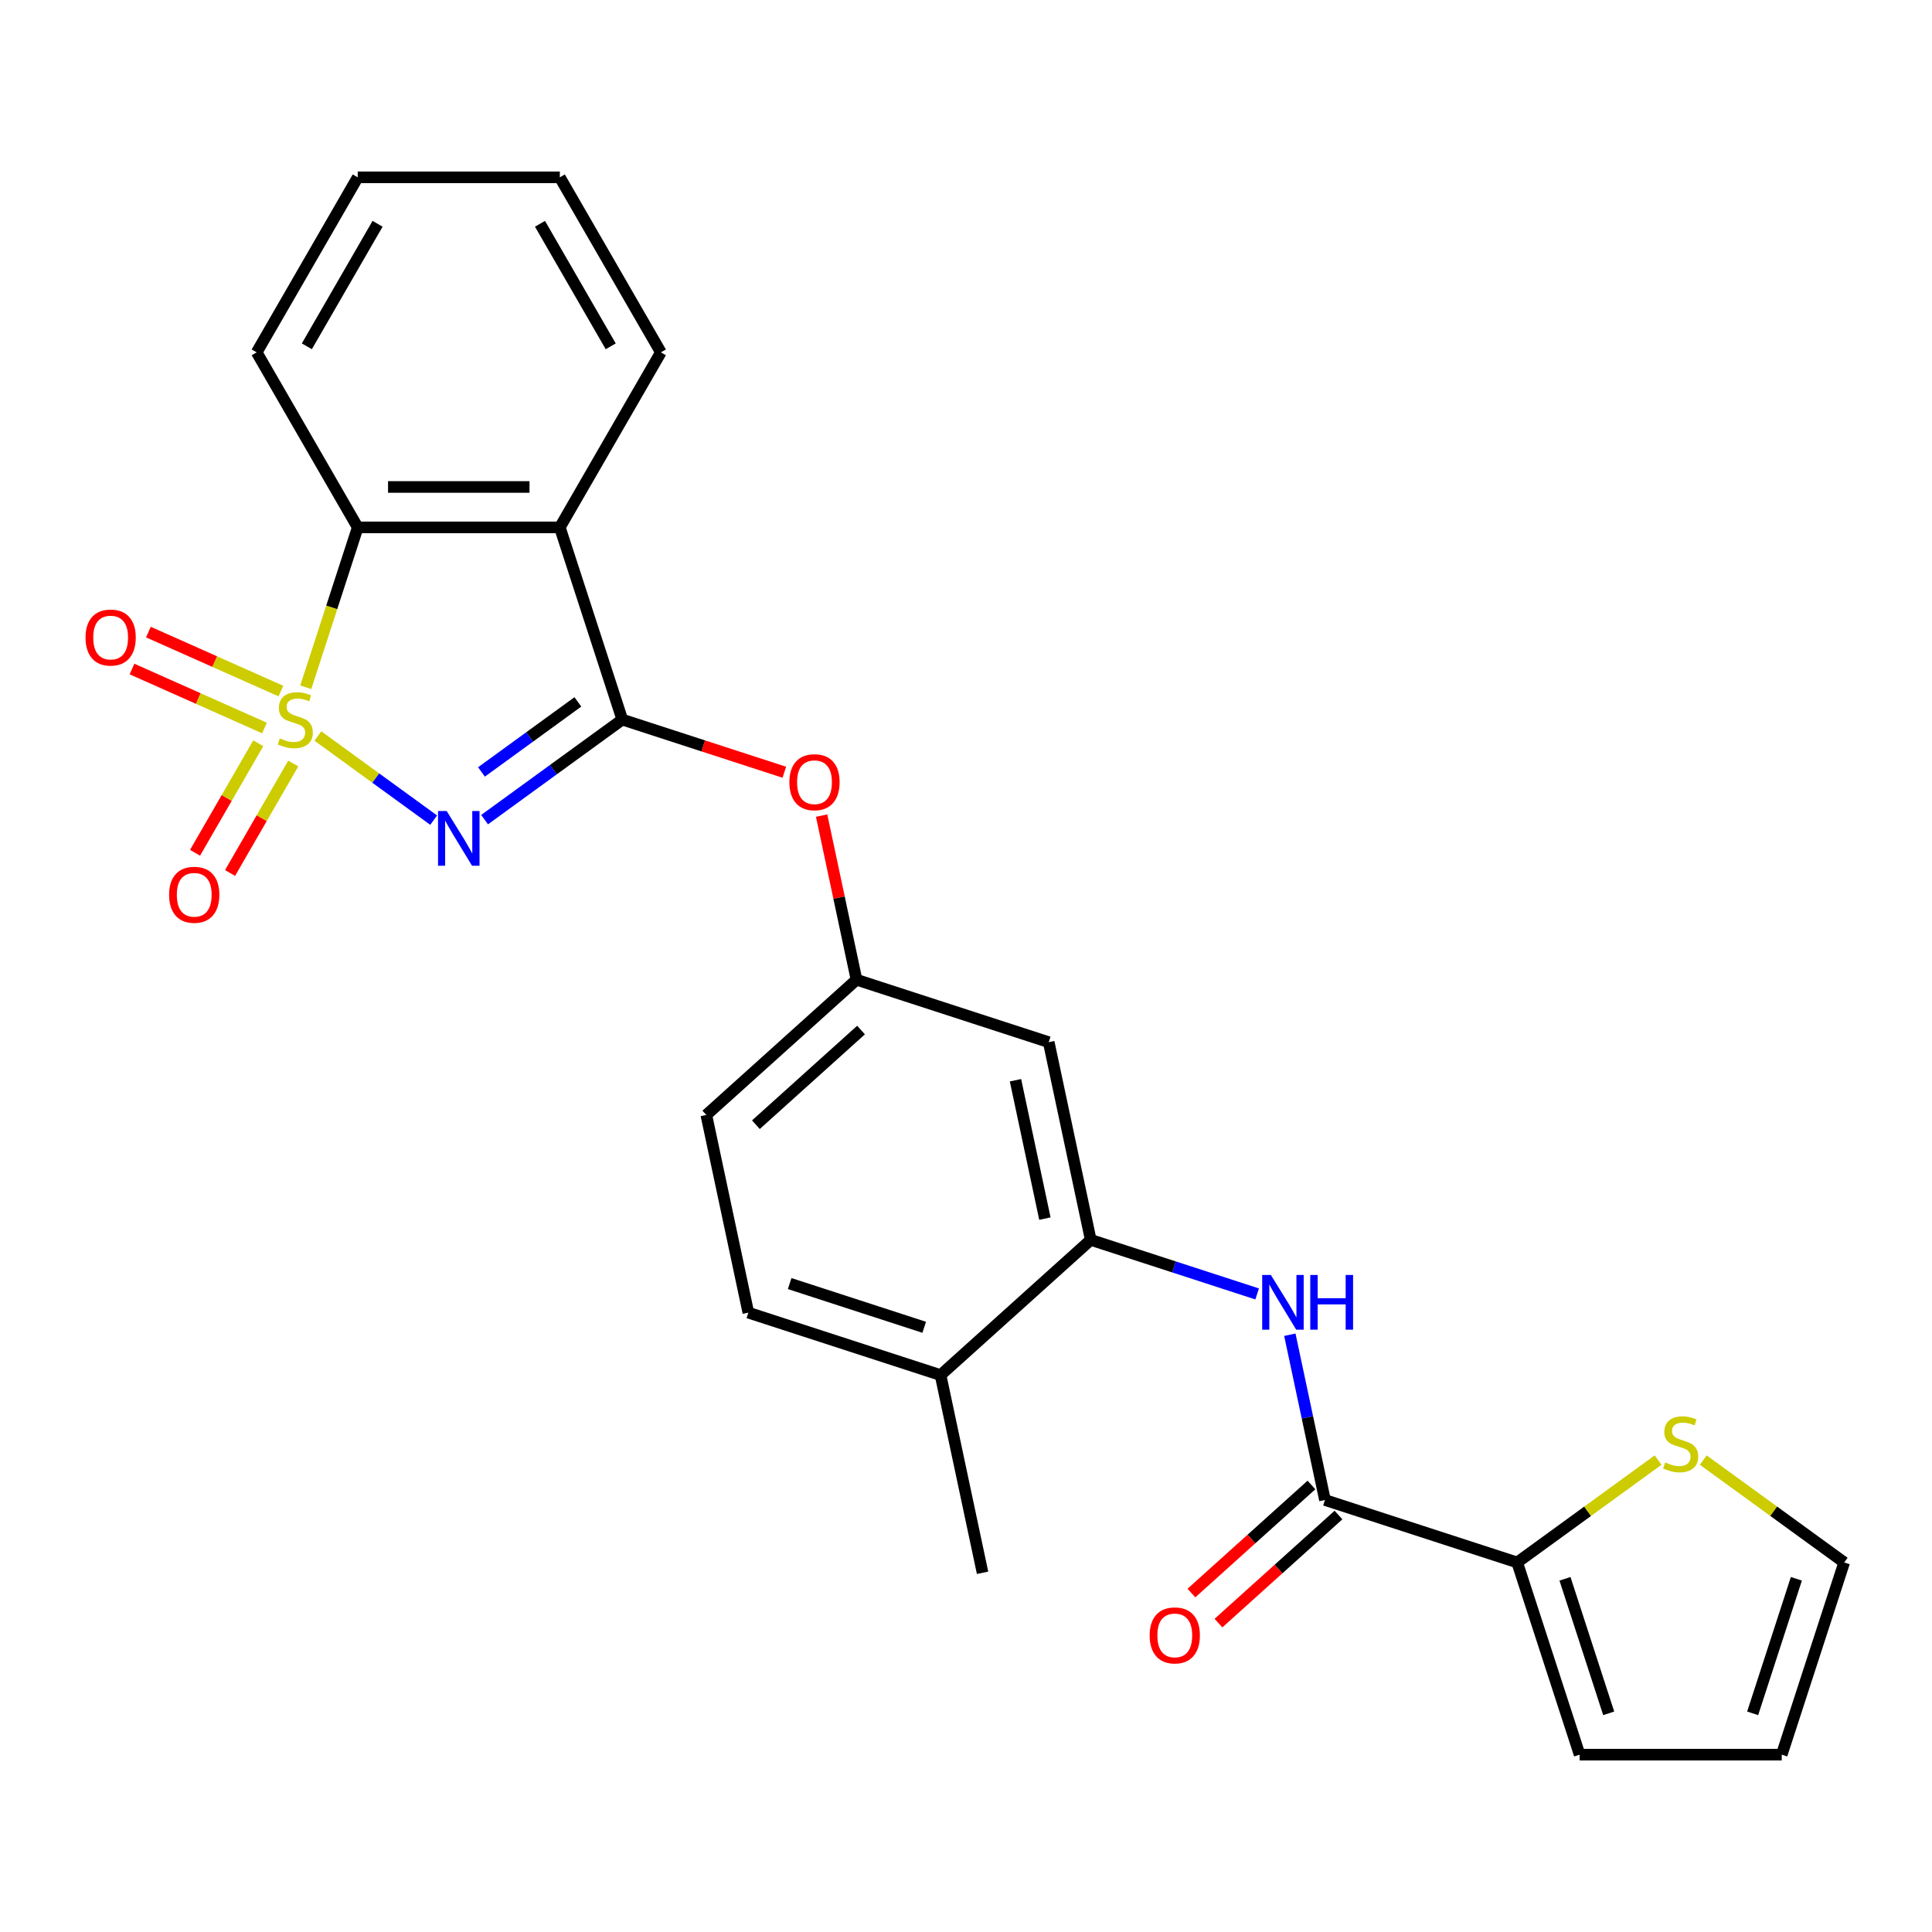 <?xml version='1.0' encoding='iso-8859-1'?>
<svg version='1.1' baseProfile='full'
              xmlns='http://www.w3.org/2000/svg'
                      xmlns:rdkit='http://www.rdkit.org/xml'
                      xmlns:xlink='http://www.w3.org/1999/xlink'
                  xml:space='preserve'
width='1000px' height='1000px' viewBox='0 0 1000 1000'>
<!-- END OF HEADER -->
<rect style='opacity:1.0;fill:#FFFFFF;stroke:none' width='1000' height='1000' x='0' y='0'> </rect>
<path class='bond-0' d='M 164.529,380.957 L 194.499,402.731' style='fill:none;fill-rule:evenodd;stroke:#CCCC00;stroke-width:6px;stroke-linecap:butt;stroke-linejoin:miter;stroke-opacity:1' />
<path class='bond-0' d='M 194.499,402.731 L 224.469,424.506' style='fill:none;fill-rule:evenodd;stroke:#0000FF;stroke-width:6px;stroke-linecap:butt;stroke-linejoin:miter;stroke-opacity:1' />
<path class='bond-3' d='M 158.272,355.725 L 171.716,314.349' style='fill:none;fill-rule:evenodd;stroke:#CCCC00;stroke-width:6px;stroke-linecap:butt;stroke-linejoin:miter;stroke-opacity:1' />
<path class='bond-3' d='M 171.716,314.349 L 185.159,272.973' style='fill:none;fill-rule:evenodd;stroke:#000000;stroke-width:6px;stroke-linecap:butt;stroke-linejoin:miter;stroke-opacity:1' />
<path class='bond-8' d='M 133.674,384.725 L 117.316,413.058' style='fill:none;fill-rule:evenodd;stroke:#CCCC00;stroke-width:6px;stroke-linecap:butt;stroke-linejoin:miter;stroke-opacity:1' />
<path class='bond-8' d='M 117.316,413.058 L 100.957,441.392' style='fill:none;fill-rule:evenodd;stroke:#FF0000;stroke-width:6px;stroke-linecap:butt;stroke-linejoin:miter;stroke-opacity:1' />
<path class='bond-8' d='M 151.792,395.185 L 135.434,423.519' style='fill:none;fill-rule:evenodd;stroke:#CCCC00;stroke-width:6px;stroke-linecap:butt;stroke-linejoin:miter;stroke-opacity:1' />
<path class='bond-8' d='M 135.434,423.519 L 119.076,451.853' style='fill:none;fill-rule:evenodd;stroke:#FF0000;stroke-width:6px;stroke-linecap:butt;stroke-linejoin:miter;stroke-opacity:1' />
<path class='bond-9' d='M 145.394,357.697 L 111.107,342.431' style='fill:none;fill-rule:evenodd;stroke:#CCCC00;stroke-width:6px;stroke-linecap:butt;stroke-linejoin:miter;stroke-opacity:1' />
<path class='bond-9' d='M 111.107,342.431 L 76.821,327.166' style='fill:none;fill-rule:evenodd;stroke:#FF0000;stroke-width:6px;stroke-linecap:butt;stroke-linejoin:miter;stroke-opacity:1' />
<path class='bond-9' d='M 136.884,376.809 L 102.598,361.544' style='fill:none;fill-rule:evenodd;stroke:#CCCC00;stroke-width:6px;stroke-linecap:butt;stroke-linejoin:miter;stroke-opacity:1' />
<path class='bond-9' d='M 102.598,361.544 L 68.311,346.279' style='fill:none;fill-rule:evenodd;stroke:#FF0000;stroke-width:6px;stroke-linecap:butt;stroke-linejoin:miter;stroke-opacity:1' />
<path class='bond-1' d='M 250.818,424.243 L 286.455,398.352' style='fill:none;fill-rule:evenodd;stroke:#0000FF;stroke-width:6px;stroke-linecap:butt;stroke-linejoin:miter;stroke-opacity:1' />
<path class='bond-1' d='M 286.455,398.352 L 322.092,372.46' style='fill:none;fill-rule:evenodd;stroke:#000000;stroke-width:6px;stroke-linecap:butt;stroke-linejoin:miter;stroke-opacity:1' />
<path class='bond-1' d='M 249.212,399.55 L 274.158,381.426' style='fill:none;fill-rule:evenodd;stroke:#0000FF;stroke-width:6px;stroke-linecap:butt;stroke-linejoin:miter;stroke-opacity:1' />
<path class='bond-1' d='M 274.158,381.426 L 299.103,363.302' style='fill:none;fill-rule:evenodd;stroke:#000000;stroke-width:6px;stroke-linecap:butt;stroke-linejoin:miter;stroke-opacity:1' />
<path class='bond-10' d='M 322.092,372.46 L 364.028,386.086' style='fill:none;fill-rule:evenodd;stroke:#000000;stroke-width:6px;stroke-linecap:butt;stroke-linejoin:miter;stroke-opacity:1' />
<path class='bond-10' d='M 364.028,386.086 L 405.964,399.712' style='fill:none;fill-rule:evenodd;stroke:#FF0000;stroke-width:6px;stroke-linecap:butt;stroke-linejoin:miter;stroke-opacity:1' />
<path class='bond-26' d='M 322.092,372.46 L 289.766,272.973' style='fill:none;fill-rule:evenodd;stroke:#000000;stroke-width:6px;stroke-linecap:butt;stroke-linejoin:miter;stroke-opacity:1' />
<path class='bond-2' d='M 289.766,272.973 L 185.159,272.973' style='fill:none;fill-rule:evenodd;stroke:#000000;stroke-width:6px;stroke-linecap:butt;stroke-linejoin:miter;stroke-opacity:1' />
<path class='bond-2' d='M 274.075,252.051 L 200.85,252.051' style='fill:none;fill-rule:evenodd;stroke:#000000;stroke-width:6px;stroke-linecap:butt;stroke-linejoin:miter;stroke-opacity:1' />
<path class='bond-21' d='M 289.766,272.973 L 342.07,182.38' style='fill:none;fill-rule:evenodd;stroke:#000000;stroke-width:6px;stroke-linecap:butt;stroke-linejoin:miter;stroke-opacity:1' />
<path class='bond-22' d='M 185.159,272.973 L 132.856,182.38' style='fill:none;fill-rule:evenodd;stroke:#000000;stroke-width:6px;stroke-linecap:butt;stroke-linejoin:miter;stroke-opacity:1' />
<path class='bond-4' d='M 685.8,776.399 L 676.709,733.626' style='fill:none;fill-rule:evenodd;stroke:#000000;stroke-width:6px;stroke-linecap:butt;stroke-linejoin:miter;stroke-opacity:1' />
<path class='bond-4' d='M 676.709,733.626 L 667.617,690.853' style='fill:none;fill-rule:evenodd;stroke:#0000FF;stroke-width:6px;stroke-linecap:butt;stroke-linejoin:miter;stroke-opacity:1' />
<path class='bond-7' d='M 685.8,776.399 L 785.288,808.725' style='fill:none;fill-rule:evenodd;stroke:#000000;stroke-width:6px;stroke-linecap:butt;stroke-linejoin:miter;stroke-opacity:1' />
<path class='bond-16' d='M 678.801,768.626 L 647.739,796.593' style='fill:none;fill-rule:evenodd;stroke:#000000;stroke-width:6px;stroke-linecap:butt;stroke-linejoin:miter;stroke-opacity:1' />
<path class='bond-16' d='M 647.739,796.593 L 616.678,824.561' style='fill:none;fill-rule:evenodd;stroke:#FF0000;stroke-width:6px;stroke-linecap:butt;stroke-linejoin:miter;stroke-opacity:1' />
<path class='bond-16' d='M 692.8,784.173 L 661.739,812.141' style='fill:none;fill-rule:evenodd;stroke:#000000;stroke-width:6px;stroke-linecap:butt;stroke-linejoin:miter;stroke-opacity:1' />
<path class='bond-16' d='M 661.739,812.141 L 630.677,840.109' style='fill:none;fill-rule:evenodd;stroke:#FF0000;stroke-width:6px;stroke-linecap:butt;stroke-linejoin:miter;stroke-opacity:1' />
<path class='bond-5' d='M 650.696,669.739 L 607.63,655.746' style='fill:none;fill-rule:evenodd;stroke:#0000FF;stroke-width:6px;stroke-linecap:butt;stroke-linejoin:miter;stroke-opacity:1' />
<path class='bond-5' d='M 607.63,655.746 L 564.564,641.753' style='fill:none;fill-rule:evenodd;stroke:#000000;stroke-width:6px;stroke-linecap:butt;stroke-linejoin:miter;stroke-opacity:1' />
<path class='bond-6' d='M 564.564,641.753 L 542.815,539.432' style='fill:none;fill-rule:evenodd;stroke:#000000;stroke-width:6px;stroke-linecap:butt;stroke-linejoin:miter;stroke-opacity:1' />
<path class='bond-6' d='M 540.838,630.755 L 525.613,559.13' style='fill:none;fill-rule:evenodd;stroke:#000000;stroke-width:6px;stroke-linecap:butt;stroke-linejoin:miter;stroke-opacity:1' />
<path class='bond-28' d='M 564.564,641.753 L 486.826,711.749' style='fill:none;fill-rule:evenodd;stroke:#000000;stroke-width:6px;stroke-linecap:butt;stroke-linejoin:miter;stroke-opacity:1' />
<path class='bond-11' d='M 785.288,808.725 L 821.755,782.23' style='fill:none;fill-rule:evenodd;stroke:#000000;stroke-width:6px;stroke-linecap:butt;stroke-linejoin:miter;stroke-opacity:1' />
<path class='bond-11' d='M 821.755,782.23 L 858.221,755.735' style='fill:none;fill-rule:evenodd;stroke:#CCCC00;stroke-width:6px;stroke-linecap:butt;stroke-linejoin:miter;stroke-opacity:1' />
<path class='bond-15' d='M 785.288,808.725 L 817.613,908.212' style='fill:none;fill-rule:evenodd;stroke:#000000;stroke-width:6px;stroke-linecap:butt;stroke-linejoin:miter;stroke-opacity:1' />
<path class='bond-15' d='M 810.034,817.183 L 832.662,886.824' style='fill:none;fill-rule:evenodd;stroke:#000000;stroke-width:6px;stroke-linecap:butt;stroke-linejoin:miter;stroke-opacity:1' />
<path class='bond-13' d='M 425.272,422.16 L 434.3,464.633' style='fill:none;fill-rule:evenodd;stroke:#FF0000;stroke-width:6px;stroke-linecap:butt;stroke-linejoin:miter;stroke-opacity:1' />
<path class='bond-13' d='M 434.3,464.633 L 443.328,507.106' style='fill:none;fill-rule:evenodd;stroke:#000000;stroke-width:6px;stroke-linecap:butt;stroke-linejoin:miter;stroke-opacity:1' />
<path class='bond-17' d='M 881.612,755.735 L 918.079,782.23' style='fill:none;fill-rule:evenodd;stroke:#CCCC00;stroke-width:6px;stroke-linecap:butt;stroke-linejoin:miter;stroke-opacity:1' />
<path class='bond-17' d='M 918.079,782.23 L 954.545,808.725' style='fill:none;fill-rule:evenodd;stroke:#000000;stroke-width:6px;stroke-linecap:butt;stroke-linejoin:miter;stroke-opacity:1' />
<path class='bond-12' d='M 542.815,539.432 L 443.328,507.106' style='fill:none;fill-rule:evenodd;stroke:#000000;stroke-width:6px;stroke-linecap:butt;stroke-linejoin:miter;stroke-opacity:1' />
<path class='bond-20' d='M 443.328,507.106 L 365.59,577.102' style='fill:none;fill-rule:evenodd;stroke:#000000;stroke-width:6px;stroke-linecap:butt;stroke-linejoin:miter;stroke-opacity:1' />
<path class='bond-20' d='M 445.666,533.153 L 391.25,582.15' style='fill:none;fill-rule:evenodd;stroke:#000000;stroke-width:6px;stroke-linecap:butt;stroke-linejoin:miter;stroke-opacity:1' />
<path class='bond-14' d='M 486.826,711.749 L 387.339,679.423' style='fill:none;fill-rule:evenodd;stroke:#000000;stroke-width:6px;stroke-linecap:butt;stroke-linejoin:miter;stroke-opacity:1' />
<path class='bond-14' d='M 478.368,687.002 L 408.727,664.375' style='fill:none;fill-rule:evenodd;stroke:#000000;stroke-width:6px;stroke-linecap:butt;stroke-linejoin:miter;stroke-opacity:1' />
<path class='bond-23' d='M 486.826,711.749 L 508.575,814.07' style='fill:none;fill-rule:evenodd;stroke:#000000;stroke-width:6px;stroke-linecap:butt;stroke-linejoin:miter;stroke-opacity:1' />
<path class='bond-18' d='M 817.613,908.212 L 922.22,908.212' style='fill:none;fill-rule:evenodd;stroke:#000000;stroke-width:6px;stroke-linecap:butt;stroke-linejoin:miter;stroke-opacity:1' />
<path class='bond-29' d='M 954.545,808.725 L 922.22,908.212' style='fill:none;fill-rule:evenodd;stroke:#000000;stroke-width:6px;stroke-linecap:butt;stroke-linejoin:miter;stroke-opacity:1' />
<path class='bond-29' d='M 929.799,817.183 L 907.171,886.824' style='fill:none;fill-rule:evenodd;stroke:#000000;stroke-width:6px;stroke-linecap:butt;stroke-linejoin:miter;stroke-opacity:1' />
<path class='bond-19' d='M 387.339,679.423 L 365.59,577.102' style='fill:none;fill-rule:evenodd;stroke:#000000;stroke-width:6px;stroke-linecap:butt;stroke-linejoin:miter;stroke-opacity:1' />
<path class='bond-27' d='M 342.07,182.38 L 289.766,91.788' style='fill:none;fill-rule:evenodd;stroke:#000000;stroke-width:6px;stroke-linecap:butt;stroke-linejoin:miter;stroke-opacity:1' />
<path class='bond-27' d='M 316.106,179.252 L 279.493,115.838' style='fill:none;fill-rule:evenodd;stroke:#000000;stroke-width:6px;stroke-linecap:butt;stroke-linejoin:miter;stroke-opacity:1' />
<path class='bond-25' d='M 132.856,182.38 L 185.159,91.788' style='fill:none;fill-rule:evenodd;stroke:#000000;stroke-width:6px;stroke-linecap:butt;stroke-linejoin:miter;stroke-opacity:1' />
<path class='bond-25' d='M 158.82,179.252 L 195.432,115.838' style='fill:none;fill-rule:evenodd;stroke:#000000;stroke-width:6px;stroke-linecap:butt;stroke-linejoin:miter;stroke-opacity:1' />
<path class='bond-24' d='M 289.766,91.788 L 185.159,91.788' style='fill:none;fill-rule:evenodd;stroke:#000000;stroke-width:6px;stroke-linecap:butt;stroke-linejoin:miter;stroke-opacity:1' />
<path  class='atom-0' d='M 144.834 382.18
Q 145.154 382.3, 146.474 382.86
Q 147.794 383.42, 149.234 383.78
Q 150.714 384.1, 152.154 384.1
Q 154.834 384.1, 156.394 382.82
Q 157.954 381.5, 157.954 379.22
Q 157.954 377.66, 157.154 376.7
Q 156.394 375.74, 155.194 375.22
Q 153.994 374.7, 151.994 374.1
Q 149.474 373.34, 147.954 372.62
Q 146.474 371.9, 145.394 370.38
Q 144.354 368.86, 144.354 366.3
Q 144.354 362.74, 146.754 360.54
Q 149.194 358.34, 153.994 358.34
Q 157.274 358.34, 160.994 359.9
L 160.074 362.98
Q 156.674 361.58, 154.114 361.58
Q 151.354 361.58, 149.834 362.74
Q 148.314 363.86, 148.354 365.82
Q 148.354 367.34, 149.114 368.26
Q 149.914 369.18, 151.034 369.7
Q 152.194 370.22, 154.114 370.82
Q 156.674 371.62, 158.194 372.42
Q 159.714 373.22, 160.794 374.86
Q 161.914 376.46, 161.914 379.22
Q 161.914 383.14, 159.274 385.26
Q 156.674 387.34, 152.314 387.34
Q 149.794 387.34, 147.874 386.78
Q 145.994 386.26, 143.754 385.34
L 144.834 382.18
' fill='#CCCC00'/>
<path  class='atom-1' d='M 231.203 419.786
L 240.483 434.786
Q 241.403 436.266, 242.883 438.946
Q 244.363 441.626, 244.443 441.786
L 244.443 419.786
L 248.203 419.786
L 248.203 448.106
L 244.323 448.106
L 234.363 431.706
Q 233.203 429.786, 231.963 427.586
Q 230.763 425.386, 230.403 424.706
L 230.403 448.106
L 226.723 448.106
L 226.723 419.786
L 231.203 419.786
' fill='#0000FF'/>
<path  class='atom-6' d='M 657.791 659.918
L 667.071 674.918
Q 667.991 676.398, 669.471 679.078
Q 670.951 681.758, 671.031 681.918
L 671.031 659.918
L 674.791 659.918
L 674.791 688.238
L 670.911 688.238
L 660.951 671.838
Q 659.791 669.918, 658.551 667.718
Q 657.351 665.518, 656.991 664.838
L 656.991 688.238
L 653.311 688.238
L 653.311 659.918
L 657.791 659.918
' fill='#0000FF'/>
<path  class='atom-6' d='M 678.191 659.918
L 682.031 659.918
L 682.031 671.958
L 696.511 671.958
L 696.511 659.918
L 700.351 659.918
L 700.351 688.238
L 696.511 688.238
L 696.511 675.158
L 682.031 675.158
L 682.031 688.238
L 678.191 688.238
L 678.191 659.918
' fill='#0000FF'/>
<path  class='atom-9' d='M 87.531 463.132
Q 87.531 456.332, 90.891 452.532
Q 94.251 448.732, 100.531 448.732
Q 106.811 448.732, 110.171 452.532
Q 113.531 456.332, 113.531 463.132
Q 113.531 470.012, 110.131 473.932
Q 106.731 477.812, 100.531 477.812
Q 94.29 477.812, 90.891 473.932
Q 87.531 470.052, 87.531 463.132
M 100.531 474.612
Q 104.851 474.612, 107.171 471.732
Q 109.531 468.812, 109.531 463.132
Q 109.531 457.572, 107.171 454.772
Q 104.851 451.932, 100.531 451.932
Q 96.21 451.932, 93.85 454.732
Q 91.531 457.532, 91.531 463.132
Q 91.531 468.852, 93.85 471.732
Q 96.21 474.612, 100.531 474.612
' fill='#FF0000'/>
<path  class='atom-10' d='M 44.271 329.992
Q 44.271 323.192, 47.631 319.392
Q 50.991 315.592, 57.271 315.592
Q 63.551 315.592, 66.911 319.392
Q 70.271 323.192, 70.271 329.992
Q 70.271 336.872, 66.871 340.792
Q 63.471 344.672, 57.271 344.672
Q 51.031 344.672, 47.631 340.792
Q 44.271 336.912, 44.271 329.992
M 57.271 341.472
Q 61.591 341.472, 63.911 338.592
Q 66.271 335.672, 66.271 329.992
Q 66.271 324.432, 63.911 321.632
Q 61.591 318.792, 57.271 318.792
Q 52.951 318.792, 50.591 321.592
Q 48.271 324.392, 48.271 329.992
Q 48.271 335.712, 50.591 338.592
Q 52.951 341.472, 57.271 341.472
' fill='#FF0000'/>
<path  class='atom-11' d='M 408.579 404.865
Q 408.579 398.065, 411.939 394.265
Q 415.299 390.465, 421.579 390.465
Q 427.859 390.465, 431.219 394.265
Q 434.579 398.065, 434.579 404.865
Q 434.579 411.745, 431.179 415.665
Q 427.779 419.545, 421.579 419.545
Q 415.339 419.545, 411.939 415.665
Q 408.579 411.785, 408.579 404.865
M 421.579 416.345
Q 425.899 416.345, 428.219 413.465
Q 430.579 410.545, 430.579 404.865
Q 430.579 399.305, 428.219 396.505
Q 425.899 393.665, 421.579 393.665
Q 417.259 393.665, 414.899 396.465
Q 412.579 399.265, 412.579 404.865
Q 412.579 410.585, 414.899 413.465
Q 417.259 416.345, 421.579 416.345
' fill='#FF0000'/>
<path  class='atom-12' d='M 861.917 756.958
Q 862.237 757.078, 863.557 757.638
Q 864.877 758.198, 866.317 758.558
Q 867.797 758.878, 869.237 758.878
Q 871.917 758.878, 873.477 757.598
Q 875.037 756.278, 875.037 753.998
Q 875.037 752.438, 874.237 751.478
Q 873.477 750.518, 872.277 749.998
Q 871.077 749.478, 869.077 748.878
Q 866.557 748.118, 865.037 747.398
Q 863.557 746.678, 862.477 745.158
Q 861.437 743.638, 861.437 741.078
Q 861.437 737.518, 863.837 735.318
Q 866.277 733.118, 871.077 733.118
Q 874.357 733.118, 878.077 734.678
L 877.157 737.758
Q 873.757 736.358, 871.197 736.358
Q 868.437 736.358, 866.917 737.518
Q 865.397 738.638, 865.437 740.598
Q 865.437 742.118, 866.197 743.038
Q 866.997 743.958, 868.117 744.478
Q 869.277 744.998, 871.197 745.598
Q 873.757 746.398, 875.277 747.198
Q 876.797 747.998, 877.877 749.638
Q 878.997 751.238, 878.997 753.998
Q 878.997 757.918, 876.357 760.038
Q 873.757 762.118, 869.397 762.118
Q 866.877 762.118, 864.957 761.558
Q 863.077 761.038, 860.837 760.118
L 861.917 756.958
' fill='#CCCC00'/>
<path  class='atom-17' d='M 595.062 846.475
Q 595.062 839.675, 598.422 835.875
Q 601.782 832.075, 608.062 832.075
Q 614.342 832.075, 617.702 835.875
Q 621.062 839.675, 621.062 846.475
Q 621.062 853.355, 617.662 857.275
Q 614.262 861.155, 608.062 861.155
Q 601.822 861.155, 598.422 857.275
Q 595.062 853.395, 595.062 846.475
M 608.062 857.955
Q 612.382 857.955, 614.702 855.075
Q 617.062 852.155, 617.062 846.475
Q 617.062 840.915, 614.702 838.115
Q 612.382 835.275, 608.062 835.275
Q 603.742 835.275, 601.382 838.075
Q 599.062 840.875, 599.062 846.475
Q 599.062 852.195, 601.382 855.075
Q 603.742 857.955, 608.062 857.955
' fill='#FF0000'/>
</svg>
